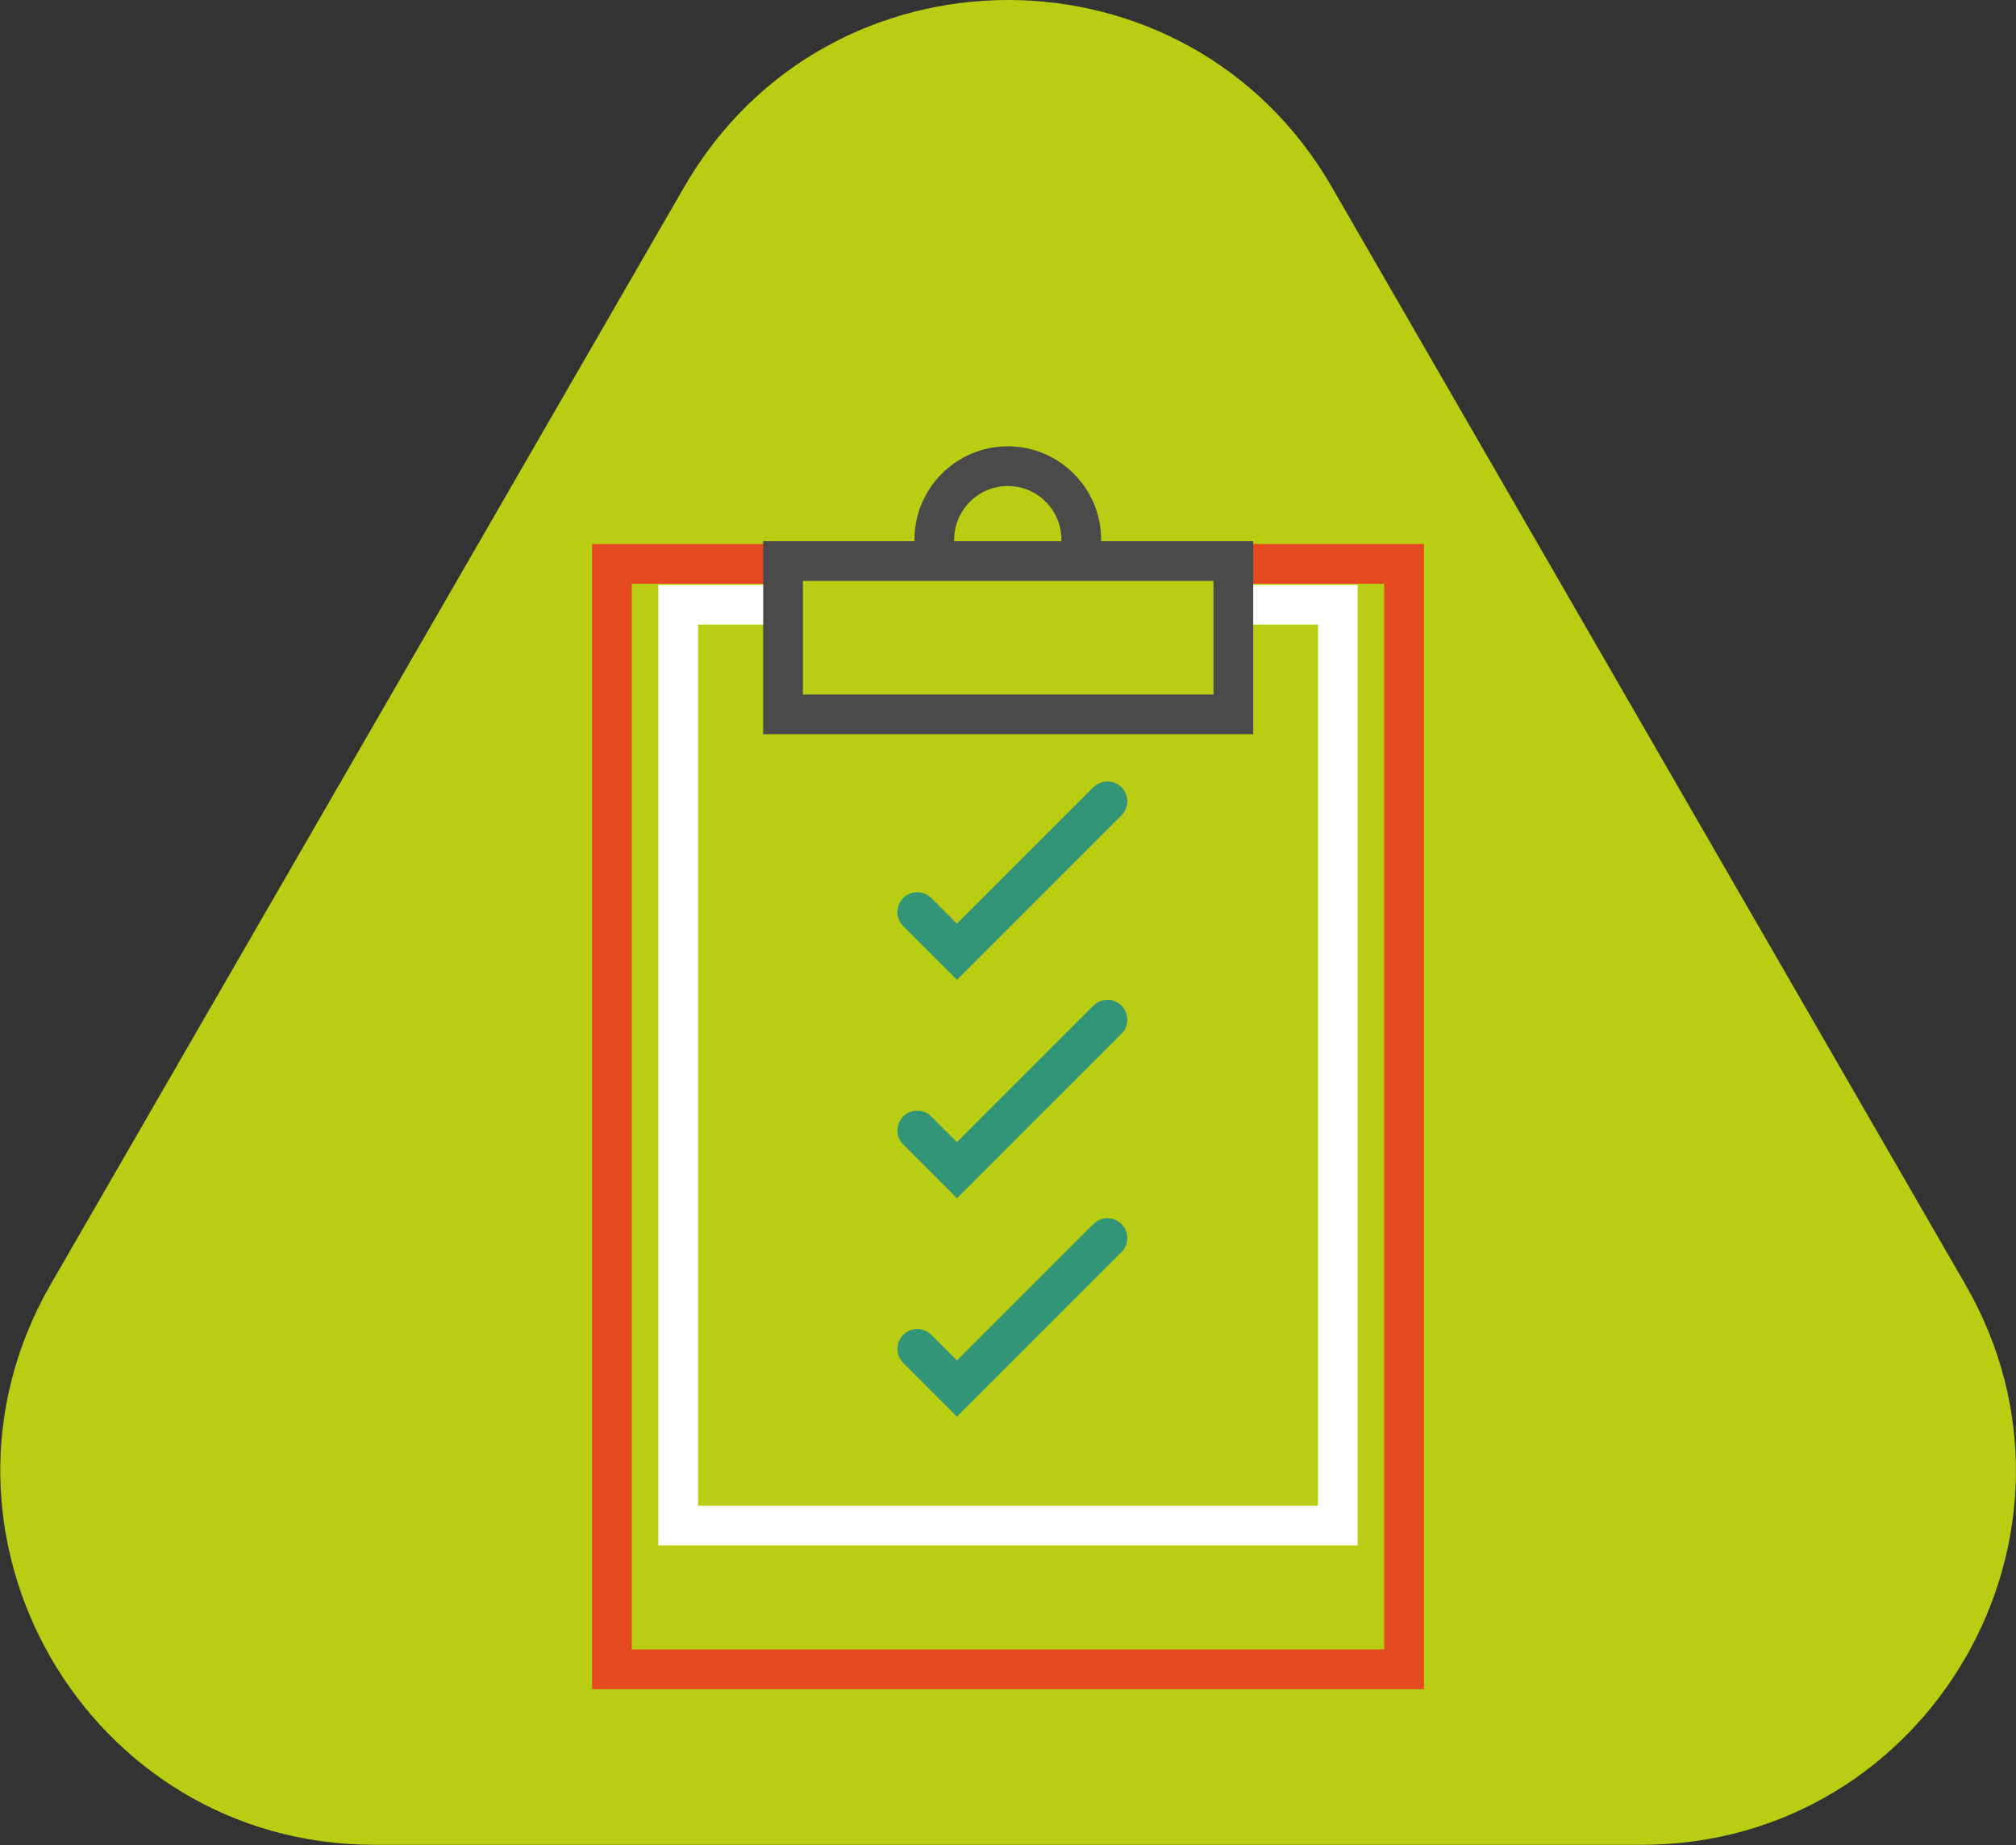 <svg enable-background="new 0 0 507.7 464.7" viewBox="0 0 507.7 464.7" xmlns="http://www.w3.org/2000/svg"><rect x="0" y="0" width="507.7" height="464.7" fill="#333333" stroke="none"/><path d="m172.3 47.1-159.5 276.3c-36.2 62.8 9.1 141.2 81.5 141.2h319.1c72.5 0 117.8-78.5 81.5-141.2l-159.5-276.3c-36.2-62.8-126.9-62.8-163.1 0z" fill="#b9ce12"/><g fill="none" stroke-linecap="round" stroke-miterlimit="10" stroke-width="10"><path d="m312 152.3h24.9v231.9h-166.1v-231.9h24.5" stroke="#fff"/><path d="m311.8 142h41.8v278.4h-199.5v-278.4h41" stroke="#e44920"/><path d="m197.2 141.3h113.4v38.6h-113.4z" stroke="#4b4a4a"/><path d="m235.3 135.9c0-10.2 8.3-18.5 18.5-18.5s18.5 8.3 18.5 18.5" stroke="#4b4a4a"/><path d="m231 229.7 10 10 37.9-37.9" stroke="#339578"/><path d="m231 284.7 10 10 37.9-37.9" stroke="#339578"/><path d="m231 339.7 10 10 37.9-37.9" stroke="#339578"/></g></svg>